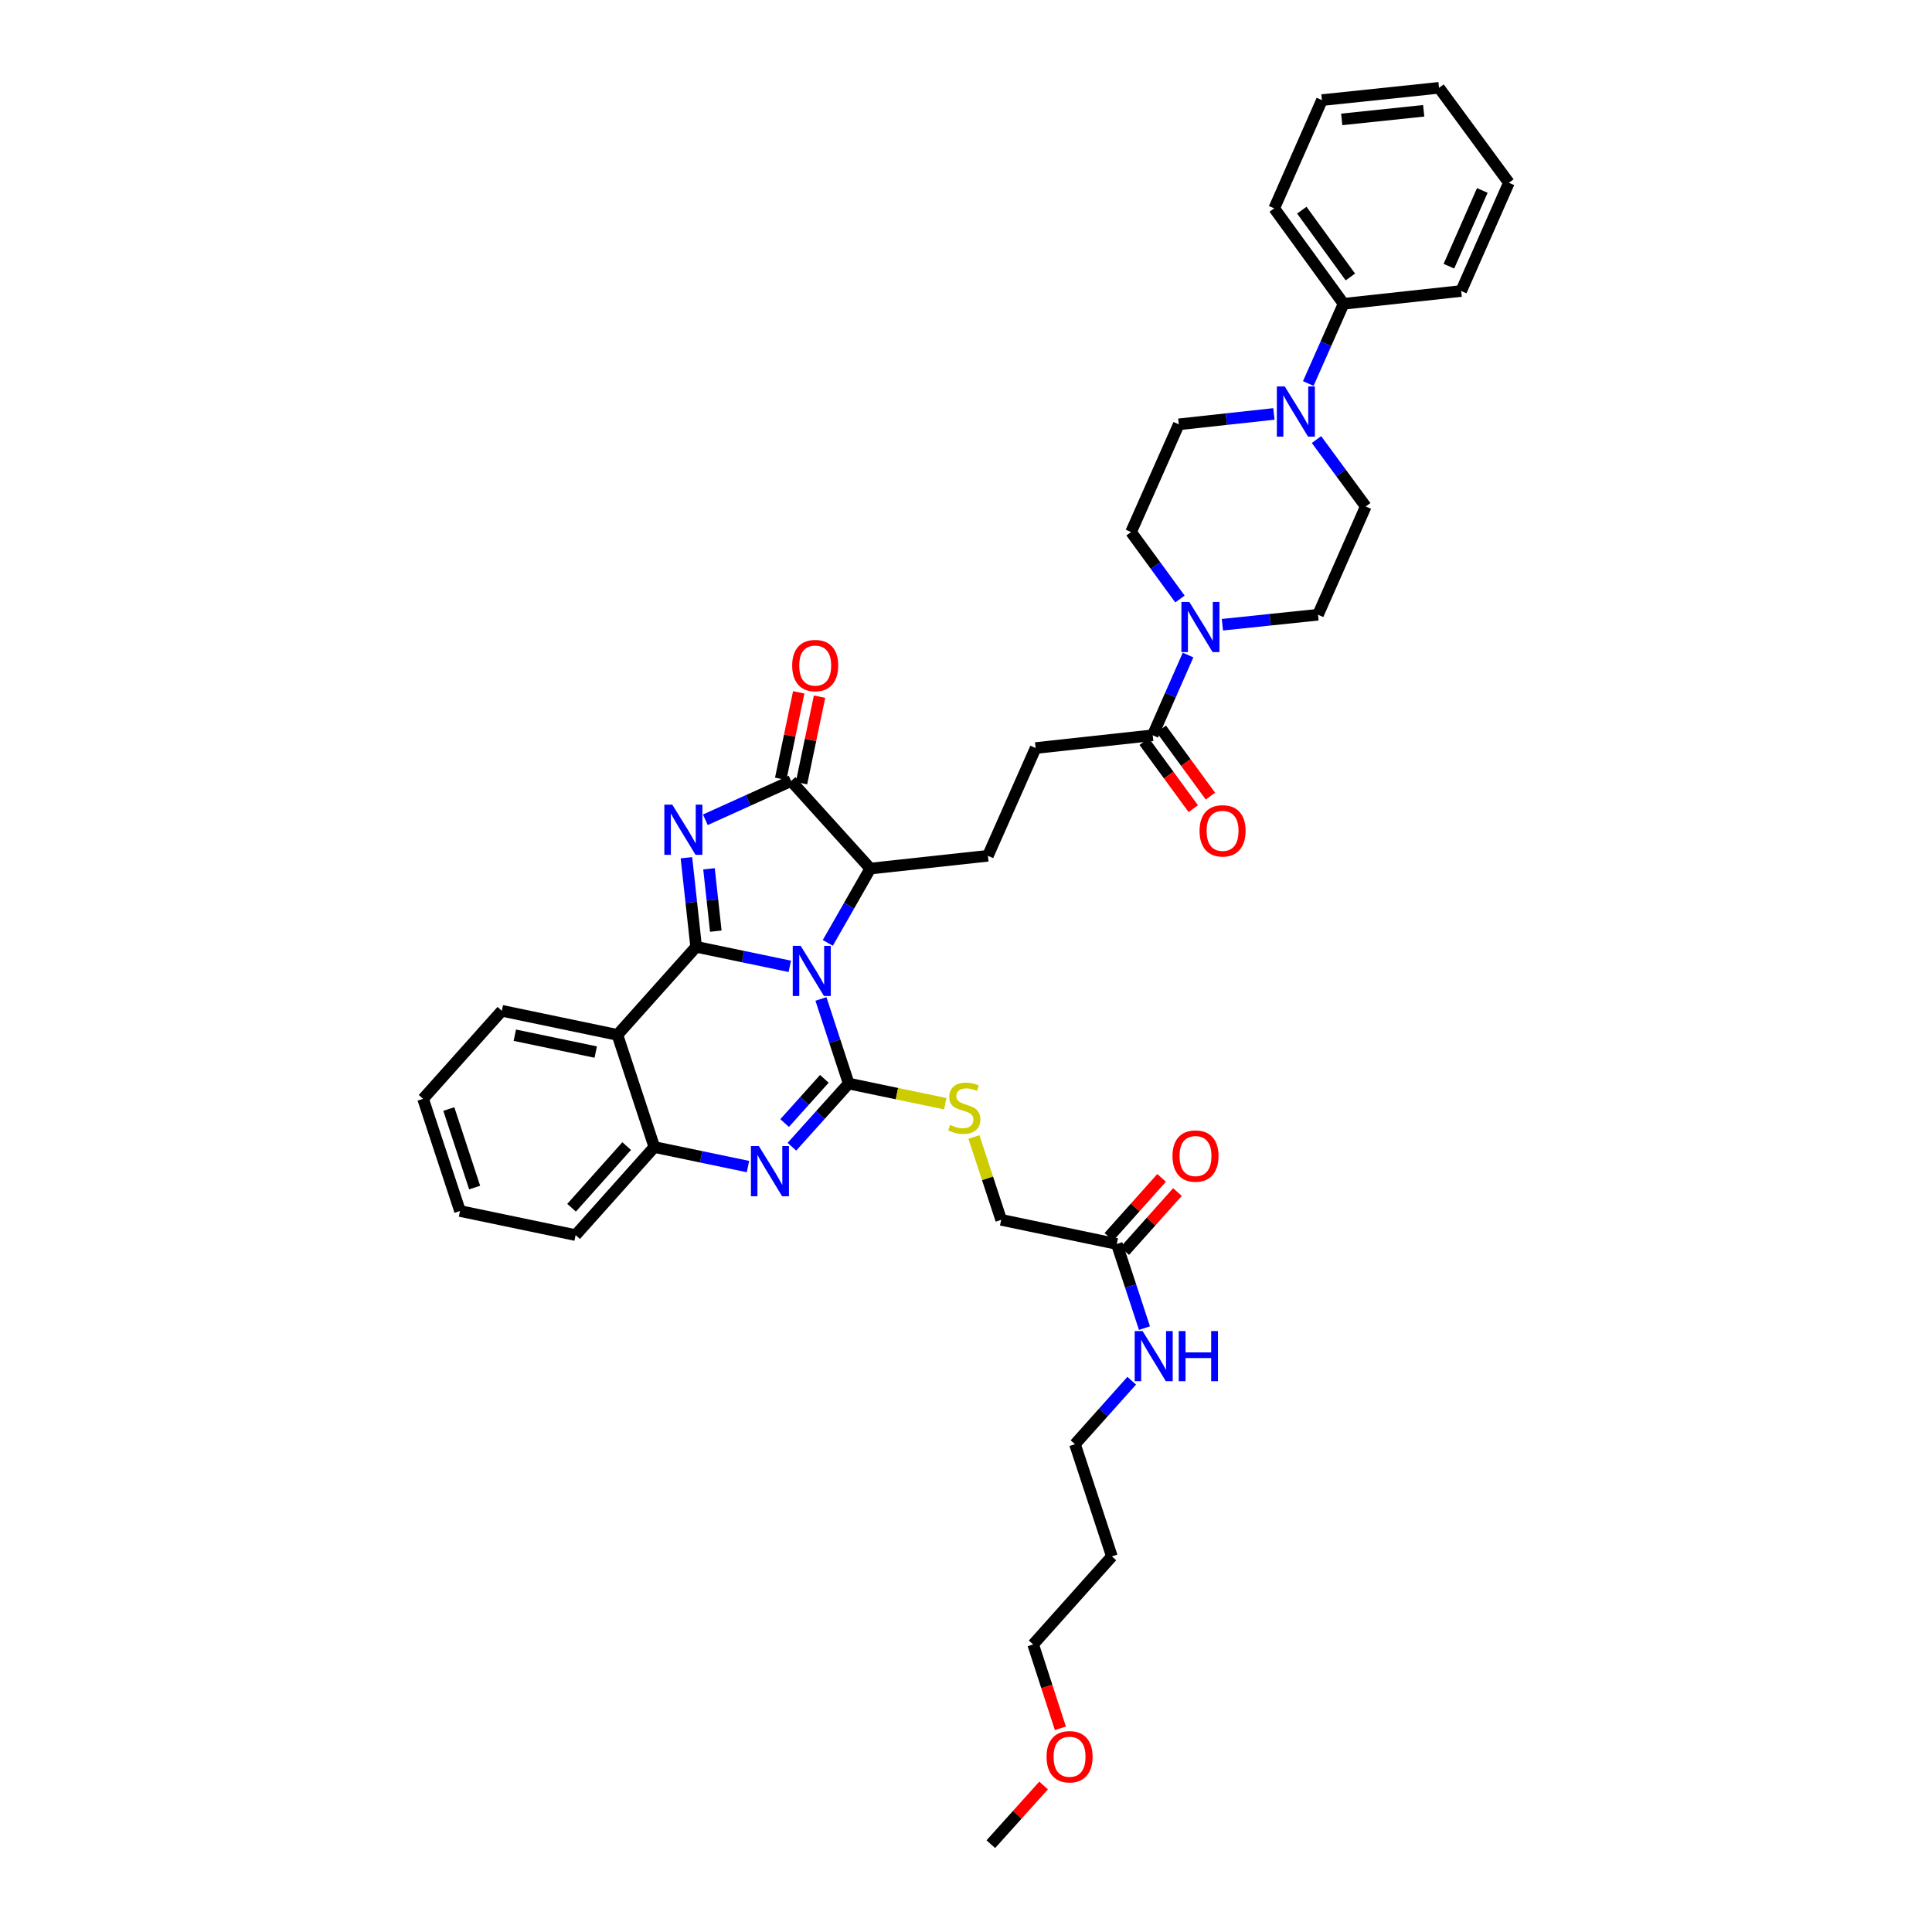 <?xml version='1.0' encoding='iso-8859-1'?>
<svg version='1.1' baseProfile='full'
              xmlns='http://www.w3.org/2000/svg'
                      xmlns:rdkit='http://www.rdkit.org/xml'
                      xmlns:xlink='http://www.w3.org/1999/xlink'
                  xml:space='preserve'
width='1000px' height='1000px' viewBox='0 0 1000 1000'>
<!-- END OF HEADER -->
<rect style='opacity:1.0;fill:#FFFFFF;stroke:none' width='1000' height='1000' x='0' y='0'> </rect>
<path class='bond-0' d='M 408.797,500.172 L 384.561,495.121' style='fill:none;fill-rule:evenodd;stroke:#0000FF;stroke-width:6px;stroke-linecap:butt;stroke-linejoin:miter;stroke-opacity:1' />
<path class='bond-0' d='M 384.561,495.121 L 360.325,490.071' style='fill:none;fill-rule:evenodd;stroke:#000000;stroke-width:6px;stroke-linecap:butt;stroke-linejoin:miter;stroke-opacity:1' />
<path class='bond-1' d='M 424.924,517.054 L 432.1,538.953' style='fill:none;fill-rule:evenodd;stroke:#0000FF;stroke-width:6px;stroke-linecap:butt;stroke-linejoin:miter;stroke-opacity:1' />
<path class='bond-1' d='M 432.1,538.953 L 439.276,560.853' style='fill:none;fill-rule:evenodd;stroke:#000000;stroke-width:6px;stroke-linecap:butt;stroke-linejoin:miter;stroke-opacity:1' />
<path class='bond-6' d='M 428.466,488.038 L 439.468,468.805' style='fill:none;fill-rule:evenodd;stroke:#0000FF;stroke-width:6px;stroke-linecap:butt;stroke-linejoin:miter;stroke-opacity:1' />
<path class='bond-6' d='M 439.468,468.805 L 450.47,449.572' style='fill:none;fill-rule:evenodd;stroke:#000000;stroke-width:6px;stroke-linecap:butt;stroke-linejoin:miter;stroke-opacity:1' />
<path class='bond-2' d='M 360.325,490.071 L 357.808,467.018' style='fill:none;fill-rule:evenodd;stroke:#000000;stroke-width:6px;stroke-linecap:butt;stroke-linejoin:miter;stroke-opacity:1' />
<path class='bond-2' d='M 357.808,467.018 L 355.291,443.965' style='fill:none;fill-rule:evenodd;stroke:#0000FF;stroke-width:6px;stroke-linecap:butt;stroke-linejoin:miter;stroke-opacity:1' />
<path class='bond-2' d='M 370.503,481.961 L 368.741,465.824' style='fill:none;fill-rule:evenodd;stroke:#000000;stroke-width:6px;stroke-linecap:butt;stroke-linejoin:miter;stroke-opacity:1' />
<path class='bond-2' d='M 368.741,465.824 L 366.979,449.687' style='fill:none;fill-rule:evenodd;stroke:#0000FF;stroke-width:6px;stroke-linecap:butt;stroke-linejoin:miter;stroke-opacity:1' />
<path class='bond-5' d='M 360.325,490.071 L 319.575,535.654' style='fill:none;fill-rule:evenodd;stroke:#000000;stroke-width:6px;stroke-linecap:butt;stroke-linejoin:miter;stroke-opacity:1' />
<path class='bond-3' d='M 439.276,560.853 L 424.582,577.199' style='fill:none;fill-rule:evenodd;stroke:#000000;stroke-width:6px;stroke-linecap:butt;stroke-linejoin:miter;stroke-opacity:1' />
<path class='bond-3' d='M 424.582,577.199 L 409.888,593.545' style='fill:none;fill-rule:evenodd;stroke:#0000FF;stroke-width:6px;stroke-linecap:butt;stroke-linejoin:miter;stroke-opacity:1' />
<path class='bond-3' d='M 426.688,558.404 L 416.402,569.846' style='fill:none;fill-rule:evenodd;stroke:#000000;stroke-width:6px;stroke-linecap:butt;stroke-linejoin:miter;stroke-opacity:1' />
<path class='bond-3' d='M 416.402,569.846 L 406.117,581.288' style='fill:none;fill-rule:evenodd;stroke:#0000FF;stroke-width:6px;stroke-linecap:butt;stroke-linejoin:miter;stroke-opacity:1' />
<path class='bond-11' d='M 439.276,560.853 L 464.267,566.067' style='fill:none;fill-rule:evenodd;stroke:#000000;stroke-width:6px;stroke-linecap:butt;stroke-linejoin:miter;stroke-opacity:1' />
<path class='bond-11' d='M 464.267,566.067 L 489.258,571.281' style='fill:none;fill-rule:evenodd;stroke:#CCCC00;stroke-width:6px;stroke-linecap:butt;stroke-linejoin:miter;stroke-opacity:1' />
<path class='bond-39' d='M 365.081,424.32 L 387.278,414.283' style='fill:none;fill-rule:evenodd;stroke:#0000FF;stroke-width:6px;stroke-linecap:butt;stroke-linejoin:miter;stroke-opacity:1' />
<path class='bond-39' d='M 387.278,414.283 L 409.476,404.245' style='fill:none;fill-rule:evenodd;stroke:#000000;stroke-width:6px;stroke-linecap:butt;stroke-linejoin:miter;stroke-opacity:1' />
<path class='bond-7' d='M 387.148,603.819 L 362.912,598.763' style='fill:none;fill-rule:evenodd;stroke:#0000FF;stroke-width:6px;stroke-linecap:butt;stroke-linejoin:miter;stroke-opacity:1' />
<path class='bond-7' d='M 362.912,598.763 L 338.676,593.708' style='fill:none;fill-rule:evenodd;stroke:#000000;stroke-width:6px;stroke-linecap:butt;stroke-linejoin:miter;stroke-opacity:1' />
<path class='bond-4' d='M 409.476,404.245 L 450.47,449.572' style='fill:none;fill-rule:evenodd;stroke:#000000;stroke-width:6px;stroke-linecap:butt;stroke-linejoin:miter;stroke-opacity:1' />
<path class='bond-14' d='M 414.859,405.368 L 419.526,382.983' style='fill:none;fill-rule:evenodd;stroke:#000000;stroke-width:6px;stroke-linecap:butt;stroke-linejoin:miter;stroke-opacity:1' />
<path class='bond-14' d='M 419.526,382.983 L 424.192,360.598' style='fill:none;fill-rule:evenodd;stroke:#FF0000;stroke-width:6px;stroke-linecap:butt;stroke-linejoin:miter;stroke-opacity:1' />
<path class='bond-14' d='M 404.092,403.123 L 408.759,380.738' style='fill:none;fill-rule:evenodd;stroke:#000000;stroke-width:6px;stroke-linecap:butt;stroke-linejoin:miter;stroke-opacity:1' />
<path class='bond-14' d='M 408.759,380.738 L 413.425,358.353' style='fill:none;fill-rule:evenodd;stroke:#FF0000;stroke-width:6px;stroke-linecap:butt;stroke-linejoin:miter;stroke-opacity:1' />
<path class='bond-25' d='M 319.575,535.654 L 259.743,523.182' style='fill:none;fill-rule:evenodd;stroke:#000000;stroke-width:6px;stroke-linecap:butt;stroke-linejoin:miter;stroke-opacity:1' />
<path class='bond-25' d='M 308.356,544.55 L 266.473,535.82' style='fill:none;fill-rule:evenodd;stroke:#000000;stroke-width:6px;stroke-linecap:butt;stroke-linejoin:miter;stroke-opacity:1' />
<path class='bond-40' d='M 319.575,535.654 L 338.676,593.708' style='fill:none;fill-rule:evenodd;stroke:#000000;stroke-width:6px;stroke-linecap:butt;stroke-linejoin:miter;stroke-opacity:1' />
<path class='bond-12' d='M 450.47,449.572 L 511.335,442.954' style='fill:none;fill-rule:evenodd;stroke:#000000;stroke-width:6px;stroke-linecap:butt;stroke-linejoin:miter;stroke-opacity:1' />
<path class='bond-27' d='M 338.676,593.708 L 297.938,639.29' style='fill:none;fill-rule:evenodd;stroke:#000000;stroke-width:6px;stroke-linecap:butt;stroke-linejoin:miter;stroke-opacity:1' />
<path class='bond-27' d='M 324.364,593.216 L 295.848,625.124' style='fill:none;fill-rule:evenodd;stroke:#000000;stroke-width:6px;stroke-linecap:butt;stroke-linejoin:miter;stroke-opacity:1' />
<path class='bond-8' d='M 614.944,339.052 L 605.795,359.81' style='fill:none;fill-rule:evenodd;stroke:#0000FF;stroke-width:6px;stroke-linecap:butt;stroke-linejoin:miter;stroke-opacity:1' />
<path class='bond-8' d='M 605.795,359.81 L 596.647,380.568' style='fill:none;fill-rule:evenodd;stroke:#000000;stroke-width:6px;stroke-linecap:butt;stroke-linejoin:miter;stroke-opacity:1' />
<path class='bond-16' d='M 632.712,323.354 L 657.458,320.768' style='fill:none;fill-rule:evenodd;stroke:#0000FF;stroke-width:6px;stroke-linecap:butt;stroke-linejoin:miter;stroke-opacity:1' />
<path class='bond-16' d='M 657.458,320.768 L 682.203,318.182' style='fill:none;fill-rule:evenodd;stroke:#000000;stroke-width:6px;stroke-linecap:butt;stroke-linejoin:miter;stroke-opacity:1' />
<path class='bond-17' d='M 610.743,310.043 L 598.086,292.72' style='fill:none;fill-rule:evenodd;stroke:#0000FF;stroke-width:6px;stroke-linecap:butt;stroke-linejoin:miter;stroke-opacity:1' />
<path class='bond-17' d='M 598.086,292.72 L 585.428,275.397' style='fill:none;fill-rule:evenodd;stroke:#000000;stroke-width:6px;stroke-linecap:butt;stroke-linejoin:miter;stroke-opacity:1' />
<path class='bond-9' d='M 659.373,214.253 L 634.758,216.941' style='fill:none;fill-rule:evenodd;stroke:#0000FF;stroke-width:6px;stroke-linecap:butt;stroke-linejoin:miter;stroke-opacity:1' />
<path class='bond-9' d='M 634.758,216.941 L 610.144,219.629' style='fill:none;fill-rule:evenodd;stroke:#000000;stroke-width:6px;stroke-linecap:butt;stroke-linejoin:miter;stroke-opacity:1' />
<path class='bond-20' d='M 677.163,198.508 L 686.301,177.875' style='fill:none;fill-rule:evenodd;stroke:#0000FF;stroke-width:6px;stroke-linecap:butt;stroke-linejoin:miter;stroke-opacity:1' />
<path class='bond-20' d='M 686.301,177.875 L 695.438,157.243' style='fill:none;fill-rule:evenodd;stroke:#000000;stroke-width:6px;stroke-linecap:butt;stroke-linejoin:miter;stroke-opacity:1' />
<path class='bond-42' d='M 681.414,227.515 L 694.16,244.836' style='fill:none;fill-rule:evenodd;stroke:#0000FF;stroke-width:6px;stroke-linecap:butt;stroke-linejoin:miter;stroke-opacity:1' />
<path class='bond-42' d='M 694.16,244.836 L 706.907,262.156' style='fill:none;fill-rule:evenodd;stroke:#000000;stroke-width:6px;stroke-linecap:butt;stroke-linejoin:miter;stroke-opacity:1' />
<path class='bond-10' d='M 596.647,380.568 L 536.039,387.185' style='fill:none;fill-rule:evenodd;stroke:#000000;stroke-width:6px;stroke-linecap:butt;stroke-linejoin:miter;stroke-opacity:1' />
<path class='bond-21' d='M 592.209,383.816 L 604.923,401.189' style='fill:none;fill-rule:evenodd;stroke:#000000;stroke-width:6px;stroke-linecap:butt;stroke-linejoin:miter;stroke-opacity:1' />
<path class='bond-21' d='M 604.923,401.189 L 617.638,418.562' style='fill:none;fill-rule:evenodd;stroke:#FF0000;stroke-width:6px;stroke-linecap:butt;stroke-linejoin:miter;stroke-opacity:1' />
<path class='bond-21' d='M 601.084,377.32 L 613.799,394.693' style='fill:none;fill-rule:evenodd;stroke:#000000;stroke-width:6px;stroke-linecap:butt;stroke-linejoin:miter;stroke-opacity:1' />
<path class='bond-21' d='M 613.799,394.693 L 626.514,412.067' style='fill:none;fill-rule:evenodd;stroke:#FF0000;stroke-width:6px;stroke-linecap:butt;stroke-linejoin:miter;stroke-opacity:1' />
<path class='bond-23' d='M 504.098,588.502 L 511.153,609.946' style='fill:none;fill-rule:evenodd;stroke:#CCCC00;stroke-width:6px;stroke-linecap:butt;stroke-linejoin:miter;stroke-opacity:1' />
<path class='bond-23' d='M 511.153,609.946 L 518.209,631.39' style='fill:none;fill-rule:evenodd;stroke:#000000;stroke-width:6px;stroke-linecap:butt;stroke-linejoin:miter;stroke-opacity:1' />
<path class='bond-15' d='M 511.335,442.954 L 536.039,387.185' style='fill:none;fill-rule:evenodd;stroke:#000000;stroke-width:6px;stroke-linecap:butt;stroke-linejoin:miter;stroke-opacity:1' />
<path class='bond-13' d='M 578.053,643.879 L 518.209,631.39' style='fill:none;fill-rule:evenodd;stroke:#000000;stroke-width:6px;stroke-linecap:butt;stroke-linejoin:miter;stroke-opacity:1' />
<path class='bond-22' d='M 582.153,647.544 L 595.8,632.274' style='fill:none;fill-rule:evenodd;stroke:#000000;stroke-width:6px;stroke-linecap:butt;stroke-linejoin:miter;stroke-opacity:1' />
<path class='bond-22' d='M 595.8,632.274 L 609.447,617.003' style='fill:none;fill-rule:evenodd;stroke:#FF0000;stroke-width:6px;stroke-linecap:butt;stroke-linejoin:miter;stroke-opacity:1' />
<path class='bond-22' d='M 573.953,640.215 L 587.6,624.945' style='fill:none;fill-rule:evenodd;stroke:#000000;stroke-width:6px;stroke-linecap:butt;stroke-linejoin:miter;stroke-opacity:1' />
<path class='bond-22' d='M 587.6,624.945 L 601.247,609.674' style='fill:none;fill-rule:evenodd;stroke:#FF0000;stroke-width:6px;stroke-linecap:butt;stroke-linejoin:miter;stroke-opacity:1' />
<path class='bond-24' d='M 578.053,643.879 L 585.215,665.653' style='fill:none;fill-rule:evenodd;stroke:#000000;stroke-width:6px;stroke-linecap:butt;stroke-linejoin:miter;stroke-opacity:1' />
<path class='bond-24' d='M 585.215,665.653 L 592.376,687.427' style='fill:none;fill-rule:evenodd;stroke:#0000FF;stroke-width:6px;stroke-linecap:butt;stroke-linejoin:miter;stroke-opacity:1' />
<path class='bond-19' d='M 682.203,318.182 L 706.907,262.156' style='fill:none;fill-rule:evenodd;stroke:#000000;stroke-width:6px;stroke-linecap:butt;stroke-linejoin:miter;stroke-opacity:1' />
<path class='bond-18' d='M 585.428,275.397 L 610.144,219.629' style='fill:none;fill-rule:evenodd;stroke:#000000;stroke-width:6px;stroke-linecap:butt;stroke-linejoin:miter;stroke-opacity:1' />
<path class='bond-30' d='M 695.438,157.243 L 659.534,107.841' style='fill:none;fill-rule:evenodd;stroke:#000000;stroke-width:6px;stroke-linecap:butt;stroke-linejoin:miter;stroke-opacity:1' />
<path class='bond-30' d='M 698.949,143.366 L 673.817,108.785' style='fill:none;fill-rule:evenodd;stroke:#000000;stroke-width:6px;stroke-linecap:butt;stroke-linejoin:miter;stroke-opacity:1' />
<path class='bond-31' d='M 695.438,157.243 L 756.309,150.625' style='fill:none;fill-rule:evenodd;stroke:#000000;stroke-width:6px;stroke-linecap:butt;stroke-linejoin:miter;stroke-opacity:1' />
<path class='bond-29' d='M 585.776,714.656 L 571.09,731.086' style='fill:none;fill-rule:evenodd;stroke:#0000FF;stroke-width:6px;stroke-linecap:butt;stroke-linejoin:miter;stroke-opacity:1' />
<path class='bond-29' d='M 571.09,731.086 L 556.404,747.516' style='fill:none;fill-rule:evenodd;stroke:#000000;stroke-width:6px;stroke-linecap:butt;stroke-linejoin:miter;stroke-opacity:1' />
<path class='bond-34' d='M 259.743,523.182 L 218.993,568.753' style='fill:none;fill-rule:evenodd;stroke:#000000;stroke-width:6px;stroke-linecap:butt;stroke-linejoin:miter;stroke-opacity:1' />
<path class='bond-26' d='M 575.499,805.582 L 556.404,747.516' style='fill:none;fill-rule:evenodd;stroke:#000000;stroke-width:6px;stroke-linecap:butt;stroke-linejoin:miter;stroke-opacity:1' />
<path class='bond-32' d='M 575.499,805.582 L 534.762,851.153' style='fill:none;fill-rule:evenodd;stroke:#000000;stroke-width:6px;stroke-linecap:butt;stroke-linejoin:miter;stroke-opacity:1' />
<path class='bond-35' d='M 297.938,639.29 L 238.094,626.819' style='fill:none;fill-rule:evenodd;stroke:#000000;stroke-width:6px;stroke-linecap:butt;stroke-linejoin:miter;stroke-opacity:1' />
<path class='bond-28' d='M 548.851,894.568 L 541.806,872.861' style='fill:none;fill-rule:evenodd;stroke:#FF0000;stroke-width:6px;stroke-linecap:butt;stroke-linejoin:miter;stroke-opacity:1' />
<path class='bond-28' d='M 541.806,872.861 L 534.762,851.153' style='fill:none;fill-rule:evenodd;stroke:#000000;stroke-width:6px;stroke-linecap:butt;stroke-linejoin:miter;stroke-opacity:1' />
<path class='bond-33' d='M 540.167,924.167 L 526.511,939.356' style='fill:none;fill-rule:evenodd;stroke:#FF0000;stroke-width:6px;stroke-linecap:butt;stroke-linejoin:miter;stroke-opacity:1' />
<path class='bond-33' d='M 526.511,939.356 L 512.856,954.545' style='fill:none;fill-rule:evenodd;stroke:#000000;stroke-width:6px;stroke-linecap:butt;stroke-linejoin:miter;stroke-opacity:1' />
<path class='bond-37' d='M 659.534,107.841 L 684.232,51.815' style='fill:none;fill-rule:evenodd;stroke:#000000;stroke-width:6px;stroke-linecap:butt;stroke-linejoin:miter;stroke-opacity:1' />
<path class='bond-36' d='M 756.309,150.625 L 781.007,94.6' style='fill:none;fill-rule:evenodd;stroke:#000000;stroke-width:6px;stroke-linecap:butt;stroke-linejoin:miter;stroke-opacity:1' />
<path class='bond-36' d='M 749.95,137.785 L 767.238,98.567' style='fill:none;fill-rule:evenodd;stroke:#000000;stroke-width:6px;stroke-linecap:butt;stroke-linejoin:miter;stroke-opacity:1' />
<path class='bond-41' d='M 218.993,568.753 L 238.094,626.819' style='fill:none;fill-rule:evenodd;stroke:#000000;stroke-width:6px;stroke-linecap:butt;stroke-linejoin:miter;stroke-opacity:1' />
<path class='bond-41' d='M 232.306,574.026 L 245.677,614.673' style='fill:none;fill-rule:evenodd;stroke:#000000;stroke-width:6px;stroke-linecap:butt;stroke-linejoin:miter;stroke-opacity:1' />
<path class='bond-38' d='M 781.007,94.6 L 744.846,45.455' style='fill:none;fill-rule:evenodd;stroke:#000000;stroke-width:6px;stroke-linecap:butt;stroke-linejoin:miter;stroke-opacity:1' />
<path class='bond-43' d='M 684.232,51.815 L 744.846,45.455' style='fill:none;fill-rule:evenodd;stroke:#000000;stroke-width:6px;stroke-linecap:butt;stroke-linejoin:miter;stroke-opacity:1' />
<path class='bond-43' d='M 694.472,61.8 L 736.902,57.347' style='fill:none;fill-rule:evenodd;stroke:#000000;stroke-width:6px;stroke-linecap:butt;stroke-linejoin:miter;stroke-opacity:1' />
<path  class='atom-0' d='M 414.431 489.564
L 422.937 503.312
Q 423.78 504.668, 425.137 507.125
Q 426.493 509.581, 426.566 509.728
L 426.566 489.564
L 430.013 489.564
L 430.013 515.52
L 426.456 515.52
L 417.328 500.489
Q 416.264 498.729, 415.128 496.713
Q 414.028 494.696, 413.698 494.073
L 413.698 515.52
L 410.325 515.52
L 410.325 489.564
L 414.431 489.564
' fill='#0000FF'/>
<path  class='atom-3' d='M 347.97 416.484
L 356.475 430.233
Q 357.318 431.589, 358.675 434.045
Q 360.031 436.502, 360.105 436.648
L 360.105 416.484
L 363.551 416.484
L 363.551 442.441
L 359.995 442.441
L 350.866 427.41
Q 349.803 425.65, 348.666 423.633
Q 347.566 421.617, 347.236 420.994
L 347.236 442.441
L 343.863 442.441
L 343.863 416.484
L 347.97 416.484
' fill='#0000FF'/>
<path  class='atom-4' d='M 392.783 593.213
L 401.288 606.961
Q 402.131 608.317, 403.488 610.774
Q 404.844 613.23, 404.918 613.377
L 404.918 593.213
L 408.364 593.213
L 408.364 619.169
L 404.808 619.169
L 395.679 604.138
Q 394.616 602.378, 393.479 600.362
Q 392.379 598.345, 392.049 597.722
L 392.049 619.169
L 388.676 619.169
L 388.676 593.213
L 392.783 593.213
' fill='#0000FF'/>
<path  class='atom-9' d='M 615.601 311.564
L 624.106 325.313
Q 624.95 326.669, 626.306 329.125
Q 627.663 331.582, 627.736 331.728
L 627.736 311.564
L 631.182 311.564
L 631.182 337.521
L 627.626 337.521
L 618.497 322.49
Q 617.434 320.73, 616.297 318.713
Q 615.198 316.697, 614.868 316.074
L 614.868 337.521
L 611.495 337.521
L 611.495 311.564
L 615.601 311.564
' fill='#0000FF'/>
<path  class='atom-10' d='M 665.003 200.033
L 673.508 213.781
Q 674.351 215.138, 675.708 217.594
Q 677.064 220.05, 677.138 220.197
L 677.138 200.033
L 680.584 200.033
L 680.584 225.99
L 677.028 225.99
L 667.899 210.958
Q 666.836 209.198, 665.699 207.182
Q 664.599 205.166, 664.269 204.542
L 664.269 225.99
L 660.897 225.99
L 660.897 200.033
L 665.003 200.033
' fill='#0000FF'/>
<path  class='atom-12' d='M 491.776 582.245
Q 492.069 582.355, 493.279 582.868
Q 494.489 583.381, 495.808 583.711
Q 497.165 584.004, 498.485 584.004
Q 500.941 584.004, 502.371 582.831
Q 503.801 581.621, 503.801 579.532
Q 503.801 578.102, 503.067 577.222
Q 502.371 576.342, 501.271 575.866
Q 500.171 575.389, 498.338 574.839
Q 496.028 574.142, 494.635 573.483
Q 493.279 572.823, 492.289 571.429
Q 491.336 570.036, 491.336 567.69
Q 491.336 564.427, 493.535 562.411
Q 495.772 560.394, 500.171 560.394
Q 503.177 560.394, 506.587 561.824
L 505.744 564.647
Q 502.627 563.364, 500.281 563.364
Q 497.751 563.364, 496.358 564.427
Q 494.965 565.454, 495.002 567.25
Q 495.002 568.643, 495.698 569.486
Q 496.432 570.33, 497.458 570.806
Q 498.521 571.283, 500.281 571.833
Q 502.627 572.566, 504.021 573.299
Q 505.414 574.032, 506.404 575.536
Q 507.43 577.002, 507.43 579.532
Q 507.43 583.125, 505.01 585.068
Q 502.627 586.974, 498.631 586.974
Q 496.322 586.974, 494.562 586.461
Q 492.839 585.984, 490.786 585.141
L 491.776 582.245
' fill='#CCCC00'/>
<path  class='atom-15' d='M 410.032 344.493
Q 410.032 338.26, 413.111 334.777
Q 416.191 331.295, 421.947 331.295
Q 427.703 331.295, 430.782 334.777
Q 433.862 338.26, 433.862 344.493
Q 433.862 350.799, 430.746 354.391
Q 427.63 357.948, 421.947 357.948
Q 416.228 357.948, 413.111 354.391
Q 410.032 350.835, 410.032 344.493
M 421.947 355.015
Q 425.906 355.015, 428.033 352.375
Q 430.196 349.699, 430.196 344.493
Q 430.196 339.397, 428.033 336.83
Q 425.906 334.227, 421.947 334.227
Q 417.988 334.227, 415.824 336.794
Q 413.698 339.36, 413.698 344.493
Q 413.698 349.735, 415.824 352.375
Q 417.988 355.015, 421.947 355.015
' fill='#FF0000'/>
<path  class='atom-22' d='M 620.886 430.043
Q 620.886 423.811, 623.966 420.328
Q 627.045 416.845, 632.801 416.845
Q 638.557 416.845, 641.637 420.328
Q 644.716 423.811, 644.716 430.043
Q 644.716 436.349, 641.6 439.942
Q 638.484 443.498, 632.801 443.498
Q 627.082 443.498, 623.966 439.942
Q 620.886 436.386, 620.886 430.043
M 632.801 440.565
Q 636.761 440.565, 638.887 437.925
Q 641.05 435.249, 641.05 430.043
Q 641.05 424.947, 638.887 422.381
Q 636.761 419.778, 632.801 419.778
Q 628.842 419.778, 626.679 422.344
Q 624.552 424.91, 624.552 430.043
Q 624.552 435.286, 626.679 437.925
Q 628.842 440.565, 632.801 440.565
' fill='#FF0000'/>
<path  class='atom-23' d='M 606.875 598.37
Q 606.875 592.137, 609.955 588.654
Q 613.034 585.172, 618.79 585.172
Q 624.546 585.172, 627.626 588.654
Q 630.705 592.137, 630.705 598.37
Q 630.705 604.676, 627.589 608.268
Q 624.473 611.825, 618.79 611.825
Q 613.071 611.825, 609.955 608.268
Q 606.875 604.712, 606.875 598.37
M 618.79 608.892
Q 622.75 608.892, 624.876 606.252
Q 627.039 603.576, 627.039 598.37
Q 627.039 593.274, 624.876 590.707
Q 622.75 588.104, 618.79 588.104
Q 614.831 588.104, 612.668 590.671
Q 610.541 593.237, 610.541 598.37
Q 610.541 603.612, 612.668 606.252
Q 614.831 608.892, 618.79 608.892
' fill='#FF0000'/>
<path  class='atom-25' d='M 591.41 688.955
L 599.916 702.703
Q 600.759 704.06, 602.115 706.516
Q 603.472 708.972, 603.545 709.119
L 603.545 688.955
L 606.991 688.955
L 606.991 714.912
L 603.435 714.912
L 594.306 699.88
Q 593.243 698.12, 592.107 696.104
Q 591.007 694.088, 590.677 693.464
L 590.677 714.912
L 587.304 714.912
L 587.304 688.955
L 591.41 688.955
' fill='#0000FF'/>
<path  class='atom-25' d='M 610.108 688.955
L 613.627 688.955
L 613.627 699.99
L 626.899 699.99
L 626.899 688.955
L 630.418 688.955
L 630.418 714.912
L 626.899 714.912
L 626.899 702.923
L 613.627 702.923
L 613.627 714.912
L 610.108 714.912
L 610.108 688.955
' fill='#0000FF'/>
<path  class='atom-29' d='M 541.691 909.293
Q 541.691 903.06, 544.77 899.577
Q 547.85 896.094, 553.606 896.094
Q 559.362 896.094, 562.441 899.577
Q 565.521 903.06, 565.521 909.293
Q 565.521 915.598, 562.405 919.191
Q 559.288 922.747, 553.606 922.747
Q 547.886 922.747, 544.77 919.191
Q 541.691 915.635, 541.691 909.293
M 553.606 919.814
Q 557.565 919.814, 559.692 917.175
Q 561.855 914.499, 561.855 909.293
Q 561.855 904.197, 559.692 901.63
Q 557.565 899.027, 553.606 899.027
Q 549.646 899.027, 547.483 901.594
Q 545.357 904.16, 545.357 909.293
Q 545.357 914.535, 547.483 917.175
Q 549.646 919.814, 553.606 919.814
' fill='#FF0000'/>
</svg>
